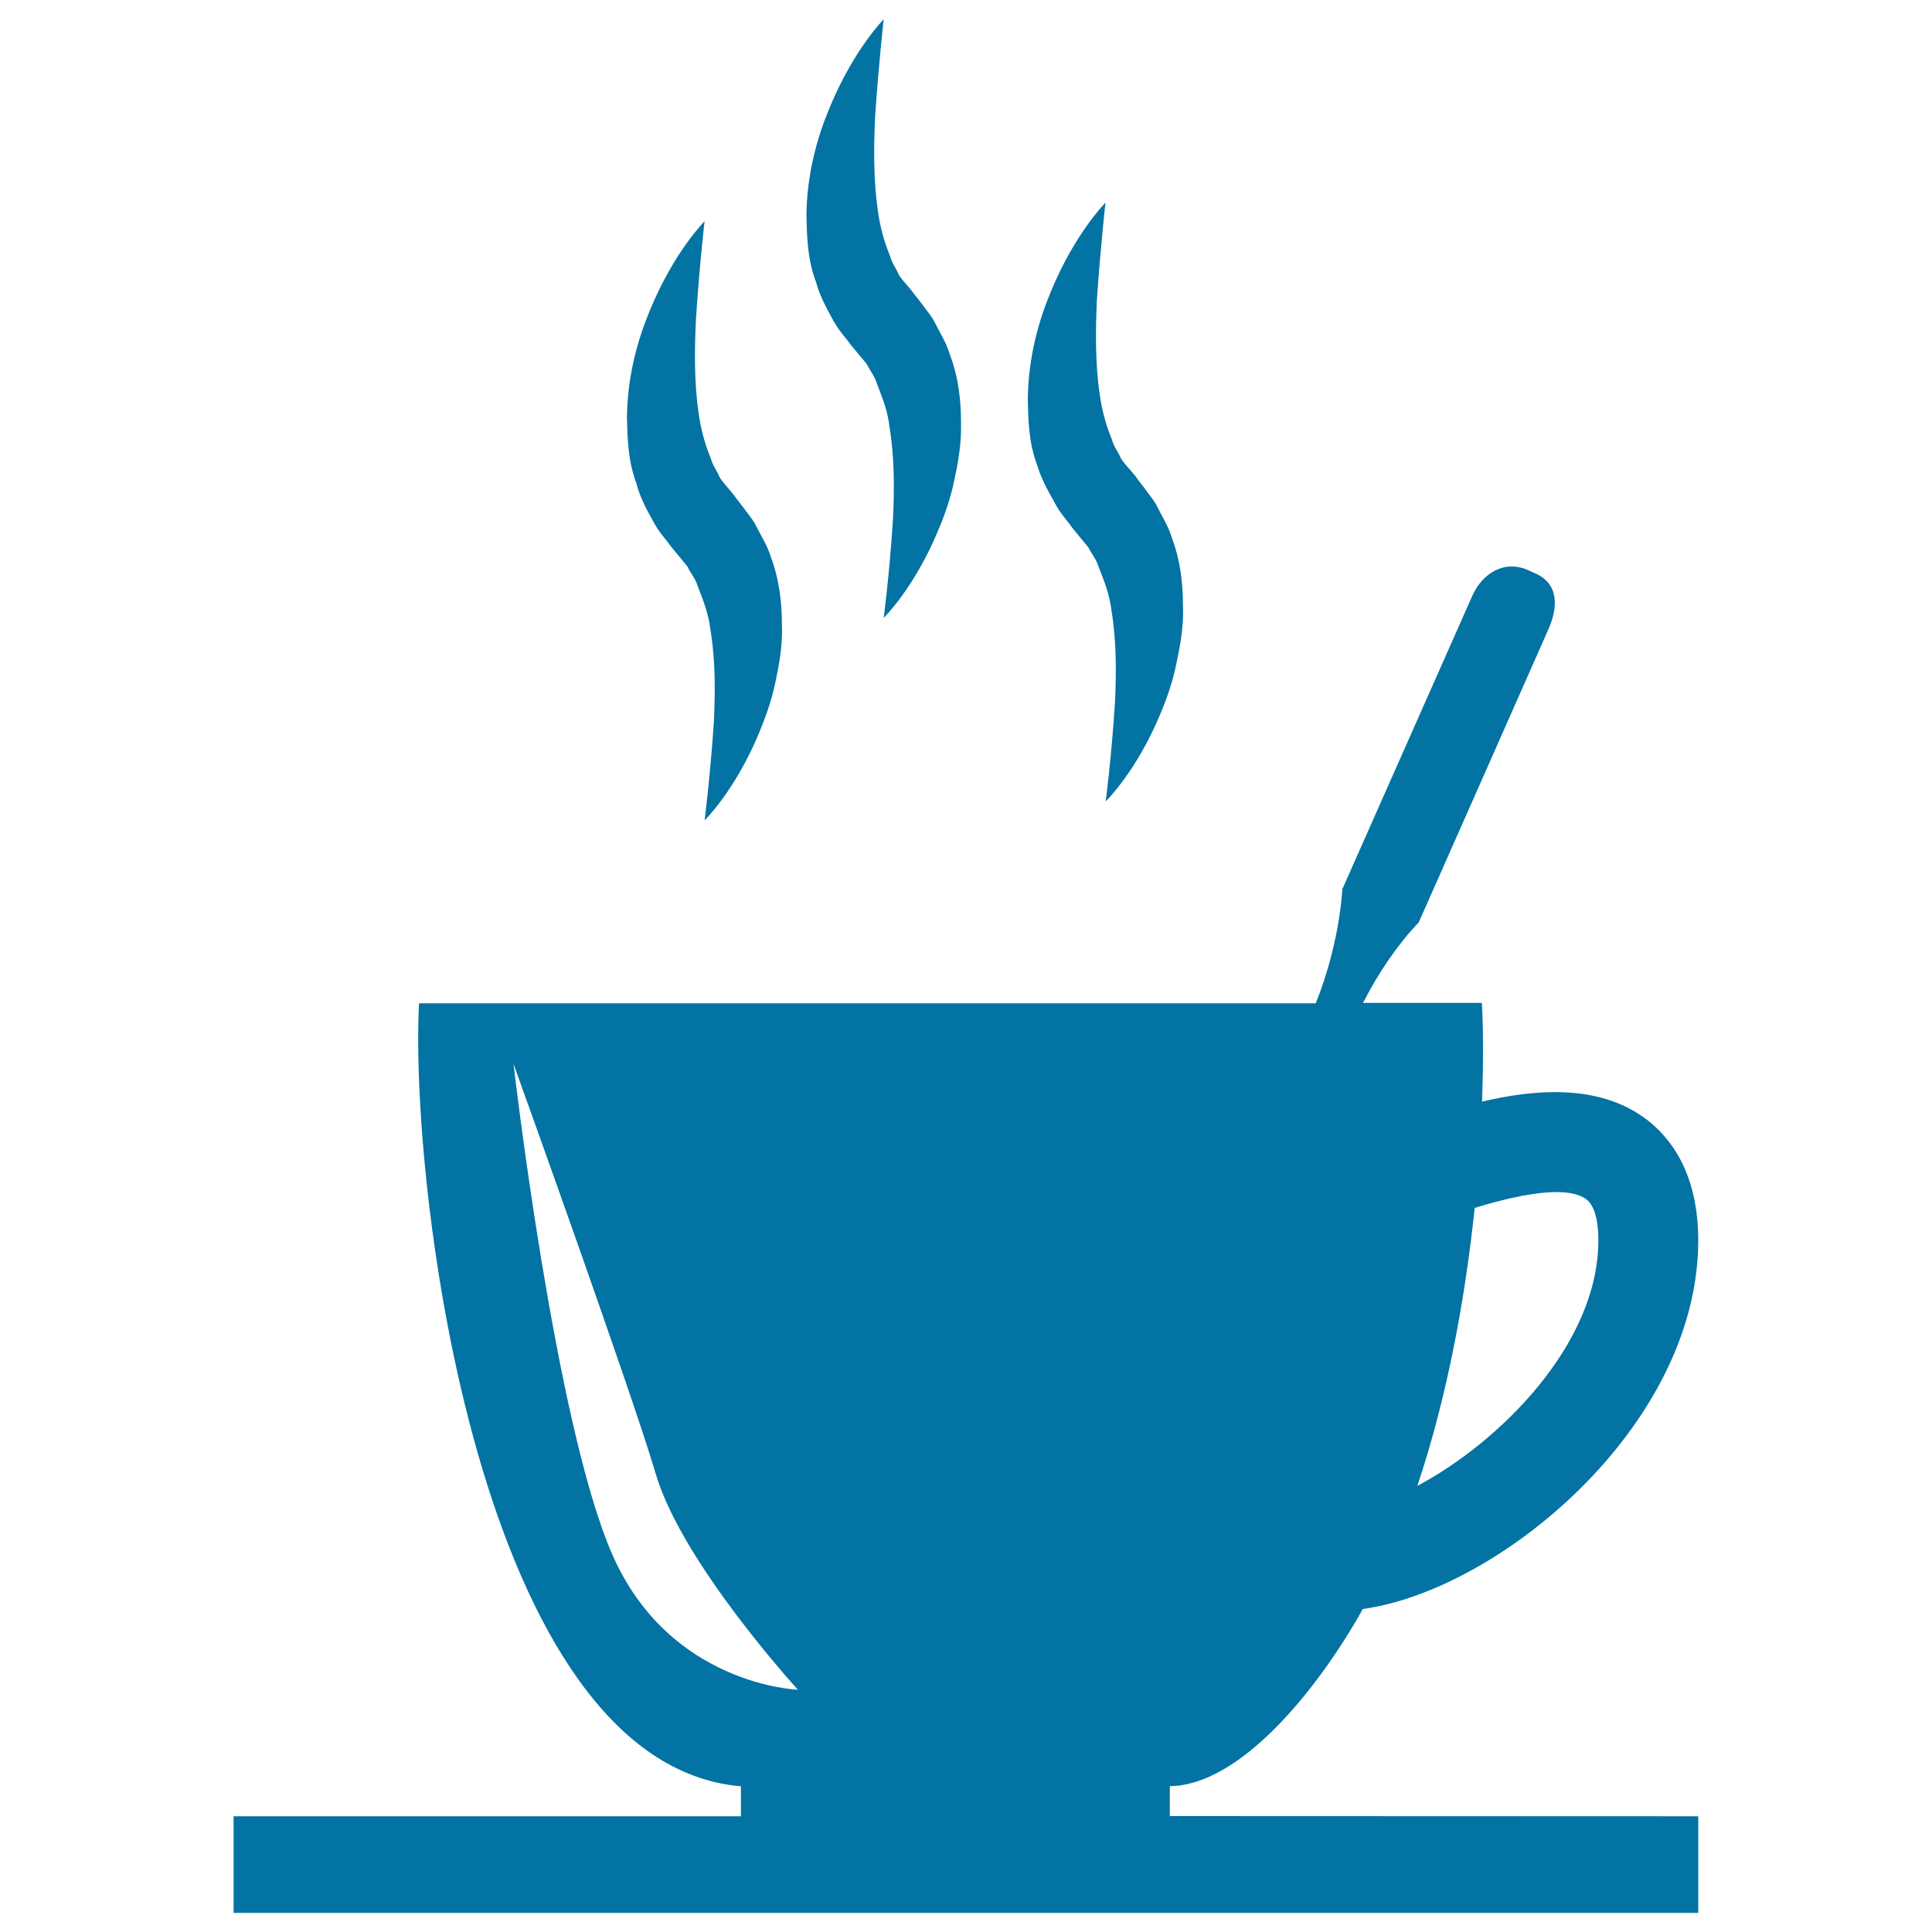 <svg xmlns="http://www.w3.org/2000/svg" viewBox="0 0 1000 1000" style="fill:#0273a2">
<title>Hot Coffee Cup With Spoon In It SVG icon</title>
<g><g><path d="M605.5,940c0-3.6,0-8.8,0-15.5c35.9-0.3,76-48.9,99.9-91.7c70.2-9.6,172.8-94.1,173.6-189.7c0.3-36.1-14.7-54.7-27.3-64.1c-25.1-18.6-59.2-14.8-84.6-8.8c0.7-19.8,0.7-37.4-0.1-51.1c-17.7,0-38.9,0-61.5,0c8.1-16,18.7-31.2,28.8-41.6c5.8-13,66.8-151,66.8-151H801c0.1-0.1,0.1-0.3,0.3-0.4c5.4-12.2,5.5-24-6.8-29.4c-0.6-0.3-3-1.3-3.5-1.6c-12.3-5.4-23.7,1.4-29.1,13.6c-0.1,0.2-0.1,0.3-0.1,0.5h-0.1c0,0-61.1,137.9-66.9,151c-1.1,17.2-5.9,39.8-13.8,59.1c-87.9,0-188.6,0-210.1,0c0,0-1.9,0-4.6,0c-25.5,0-160.3,0-249.4,0c-5,93,30.7,393.6,166.6,405.3c0,6.7,0,12,0,15.5H120.9v50h758.1v-50L605.5,940L605.5,940z M316.7,804.1c-29.6-68.2-50.9-253.4-50.9-253.4s60,166.4,73.7,212.4c13.6,46.1,73.5,111.5,73.5,111.5S346.3,872.4,316.7,804.1z M763.3,625.2c29.6-9,49.3-10.7,57.7-4.5c5.3,3.9,6.4,14.2,6.3,22c-0.4,53.1-50.7,103.5-93.7,126.4C749.5,721.7,758.5,670.8,763.3,625.2z"/><polygon points="494.6,112.1 494.6,112.2 494.8,112.4 "/><path d="M337.8,269.3c3.7,7,6.3,9,9.6,13.7l8.4,10.2c1.5,3.4,4.1,6.1,5.2,9.8c2.7,7.1,5.8,14.6,6.7,22.8c2.7,16.1,2.5,33,1.8,47.8c-2,29.5-4.8,51-4.8,51s15.8-15.3,28.3-45.5c3.1-7.5,6.2-16,8.2-25.3c2-9.4,4-19.7,3.5-30.8c0-10.9-1.3-23-5.7-34.7c-1.8-6-5.4-11.5-8.3-17.3c-1.6-2.8-3.8-5.3-5.7-8l-3-3.9l-1.5-1.9l-0.3-0.5c0.2,0.2,0.5,0.5,1,1.2l-0.2-0.2l-0.6-0.8c-2.7-3.5-7.8-8.7-8.4-11c-1.2-2.6-3-4.8-4.2-8.9c-2.9-7-5.1-15-6.2-23.2c-2.4-16.4-2.1-33.2-1.4-48.1c1.9-29.6,4.5-51.2,4.5-51.2s-15.6,15.5-28.1,45.6c-6.3,15-11.8,33.8-12.1,55.8c0.3,10.9,0.5,22.8,5,34.6C330.9,256.3,334.2,263,337.8,269.3z"/><path d="M430.6,164.6c3.8,7.1,6.3,9,9.6,13.7l8.4,10.1c1.6,3.3,4.1,6.2,5.2,9.9c2.7,7.1,5.8,14.6,6.6,22.7c2.7,16.2,2.5,33.1,1.8,47.8c-1.9,29.5-4.8,51-4.8,51s15.8-15.3,28.3-45.5c3.2-7.5,6.2-16,8.2-25.5c2-9.3,3.9-19.5,3.5-30.6c0-10.9-1.3-23.1-5.8-34.8c-1.7-6-5.4-11.6-8.2-17.4c-1.6-2.8-3.8-5.3-5.7-8l-3-3.9l-1.6-1.9l-0.3-0.5c0.1,0.3,0.5,0.6,0.9,1l-0.6-0.6c-2.5-3.6-7.8-8.7-8.3-10.9c-1.2-2.6-3-4.8-4.2-8.9c-2.9-7-5.1-15-6.2-23.1c-2.4-16.4-2.1-33.3-1.5-48.1c2-29.5,4.5-51.1,4.5-51.1S442,25.4,429.5,55.5c-6.3,15-11.8,33.8-12.1,55.8c0.3,10.9,0.4,22.9,5,34.7C423.8,151.7,427.1,158.3,430.6,164.6z"/><path d="M545.5,259.5c3.7,7,6.3,9,9.5,13.7l8.4,10.2c1.6,3.4,4.1,6.1,5.2,9.9c2.8,7.1,5.8,14.5,6.7,22.7c2.7,16.2,2.5,33,1.8,47.7c-1.9,29.6-4.8,51.1-4.8,51.1s15.8-15.2,28.4-45.5c3.1-7.5,6.2-16,8.1-25.4c2-9.4,4-19.6,3.5-30.7c0-10.9-1.3-23-5.7-34.7c-1.7-6-5.4-11.6-8.2-17.4c-1.6-2.8-3.8-5.2-5.7-8l-3-3.9l-1.5-1.9l-0.4-0.5c0.2,0.2,0.5,0.6,1,1.3l-0.1-0.3l-0.6-0.8c-2.6-3.5-7.9-8.6-8.4-10.9c-1.3-2.6-3.1-4.8-4.3-8.9c-2.9-7-5.1-15-6.2-23.1c-2.4-16.4-2.1-33.3-1.5-48.1c2-29.5,4.5-51.1,4.5-51.1s-15.6,15.5-28.1,45.6c-6.3,15-11.8,33.8-12.1,55.8c0.2,10.9,0.4,22.9,4.9,34.6C538.5,246.6,541.9,253.2,545.5,259.5z"/></g></g>
</svg>